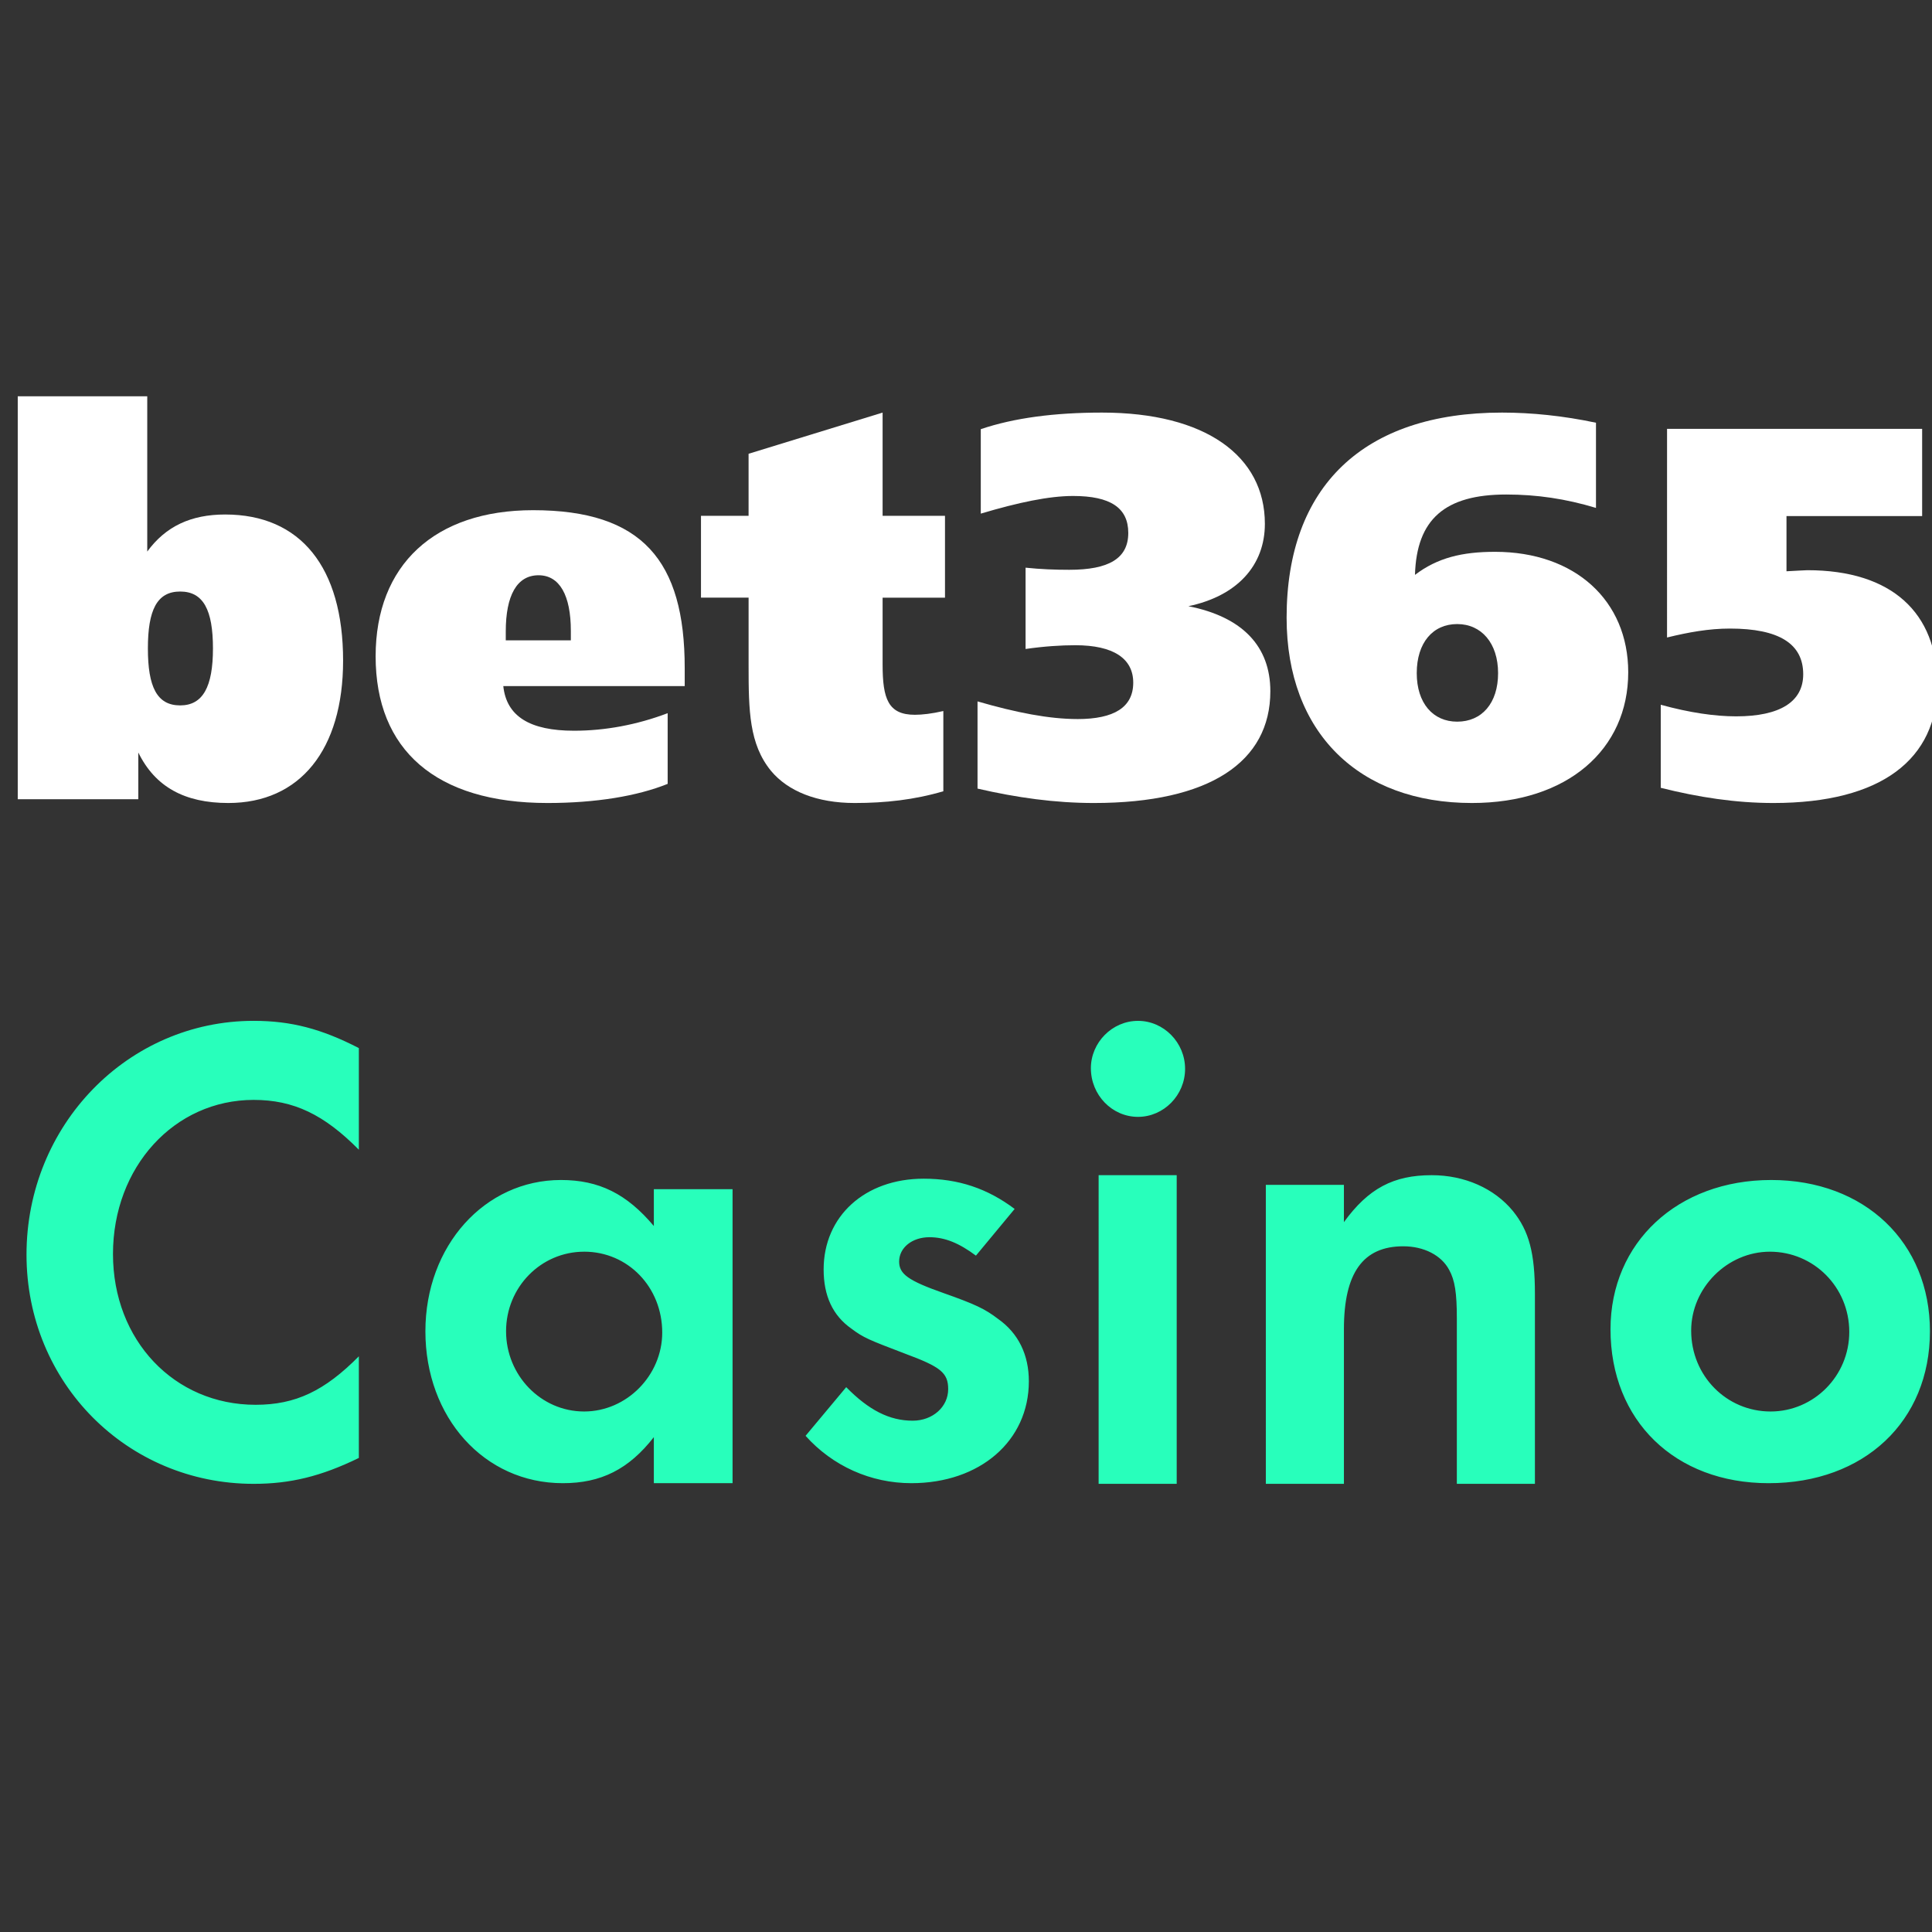 <?xml version="1.0" encoding="UTF-8" standalone="no"?>
<svg
   xmlns:dc="http://purl.org/dc/elements/1.1/"
   xmlns:cc="http://creativecommons.org/ns#"
   xmlns:rdf="http://www.w3.org/1999/02/22-rdf-syntax-ns#"
   xmlns:svg="http://www.w3.org/2000/svg"
   xmlns="http://www.w3.org/2000/svg"
   xmlns:xlink="http://www.w3.org/1999/xlink"
   xmlns:sodipodi="http://sodipodi.sourceforge.net/DTD/sodipodi-0.dtd"
   xmlns:inkscape="http://www.inkscape.org/namespaces/inkscape"
   width="150"
   height="150"
   viewBox="0 0 150 150"
   version="1.1"
   id="svg22"
   sodipodi:docname="bet365 casino bonus nederland.svg"
   inkscape:version="1.0.2 (e86c870879, 2021-01-15, custom)">
  <rect x="0" y="0" width="150" height="150" fill="#333333" stroke="none"/>
  <sodipodi:namedview
     pagecolor="#ffffff"
     bordercolor="#666666"
     borderopacity="1"
     objecttolerance="10"
     gridtolerance="10"
     guidetolerance="10"
     inkscape:pageopacity="0"
     inkscape:pageshadow="2"
     inkscape:window-width="1679"
     inkscape:window-height="932"
     id="namedview24"
     showgrid="false"
     inkscape:zoom="2.1774215"
     inkscape:cx="148.77966"
     inkscape:cy="90.871439"
     inkscape:window-x="1195"
     inkscape:window-y="449"
     inkscape:window-maximized="0"
     inkscape:current-layer="1025plus_bet365_logo"
     inkscape:document-rotation="0" />
  <!-- Generator: Sketch 49.1 (51147) - http://www.bohemiancoding.com/sketch -->
  <title
     id="title2">Bet365 Casino</title>
  <desc
     id="desc4">Created with Sketch.</desc>
  <defs
     id="defs6" />
  <g
     id="1025plus_bet365_logo"
     stroke="none"
     stroke-width="1"
     fill="none"
     fill-rule="evenodd">
    <g
       id="Group-9"
       fill="#ffffff"
       style="fill:#ffffff"
       transform="matrix(1.263,0,0,1.263,1.378,30.77)">
      <g
         id="Group-2"
         style="fill:#ffffff">
        <path
           d="M 41,17.813 H 29.848 c 0.196,1.862 1.636,2.744 4.35,2.744 1.896,0 3.859,-0.359 5.754,-1.079 v 4.346 C 38.09,24.574 35.539,25 32.563,25 25.696,25 22,21.733 22,15.984 22,10.364 25.63,7 31.68,7 38.385,7 41,10.103 41,16.702 v 1.11 z M 34,15 V 14.415 C 34,12.248 33.317,11 32.015,11 30.681,11 30,12.248 30,14.451 v 0.549 h 4 z"
           id="Shape"
           style="fill:#ffffff" />
        <path
           d="M 53.165,7.346 H 57 v 5.031 h -3.835 v 4.109 c 0,2.104 0.338,3.091 1.985,3.091 0.438,0 1.041,-0.066 1.748,-0.231 v 4.932 C 55.117,24.803 53.335,25 51.451,25 49.131,25 47.347,24.276 46.306,23.026 44.96,21.382 44.927,19.312 44.927,16.552 V 12.376 H 42 V 7.346 h 2.926 V 3.532 L 53.165,1 Z"
           id="path9"
           style="fill:#ffffff" />
        <path
           d="m 65.145,19.84 c 2.251,0 3.427,-0.724 3.427,-2.238 0,-1.48 -1.211,-2.301 -3.562,-2.301 -0.871,0 -1.914,0.066 -3.056,0.231 v -4.998 c 0.94,0.098 1.813,0.13 2.687,0.13 2.418,0 3.626,-0.689 3.626,-2.267 0,-1.547 -1.105,-2.271 -3.391,-2.271 -1.479,0 -3.36,0.395 -5.676,1.085 V 2.019 C 61.248,1.327 63.735,1 66.656,1 c 6.348,0 10.008,2.662 10.008,6.839 0,2.564 -1.712,4.437 -4.702,5.063 C 75.286,13.559 77,15.368 77,18.129 77,22.471 73.272,25 66.153,25 63.768,25 61.418,24.673 59,24.114 v -5.36 c 2.384,0.69 4.398,1.085 6.145,1.085 z"
           id="path11"
           style="fill:#ffffff" />
        <path
           d="M 90.811,9.559 C 95.731,9.559 99,12.555 99,16.966 99,21.708 95.27,25 89.392,25 82.458,25 78,20.687 78,13.61 78,5.542 82.723,1 91.24,1 c 1.817,0 3.766,0.197 5.778,0.624 v 5.236 c -1.849,-0.559 -3.631,-0.824 -5.514,-0.824 -3.764,0 -5.514,1.514 -5.613,4.94 1.388,-1.055 2.907,-1.417 4.919,-1.417 z M 91,17.018 C 91,15.176 89.977,14 88.486,14 86.994,14 86,15.143 86,17.018 86,18.857 86.994,20 88.486,20 90.007,20 91,18.857 91,17.018 Z"
           id="path13"
           style="fill:#ffffff" />
        <path
           d="m 101.387,2 h 15.681 v 5.362 h -8.339 v 3.393 c 0.676,-0.033 1.128,-0.066 1.286,-0.066 5.185,0 7.985,2.617 7.985,7.042 C 118,22.288 114.588,25 107.922,25 105.605,25 103.317,24.648 101,24.066 v -5.105 c 1.77,0.486 3.316,0.712 4.636,0.712 2.705,0 4.121,-0.906 4.121,-2.586 0,-1.873 -1.481,-2.81 -4.508,-2.81 -1.289,0 -2.543,0.226 -3.863,0.549 z"
           id="path15"
           style="fill:#ffffff" />
        <path
           d="M 0,0 H 7.961 V 9.543 C 9.094,7.991 10.648,7.265 12.751,7.265 17.379,7.265 20,10.5 20,16.247 20,21.73 17.346,25 12.945,25 10.259,25 8.446,24.009 7.411,21.896 v 2.872 H 0 Z M 8,15.499 C 8,17.854 8.553,19 9.984,19 11.383,19 12,17.854 12,15.499 12,13.146 11.415,12 9.984,12 8.553,12 8,13.146 8,15.499 Z"
           id="path17"
           style="fill:#ffffff" />
      </g>
    </g>
    <a
       id="a843"
       xlink:href="https://www.top-casino.nl/online-casino-reviews/bet365-casino/">
      <path
         fill="#28ffbb"
         fill-rule="evenodd"
         d="m 27.861,81.373 v 7.891 c -2.706,-2.733 -5.06,-3.868 -8.167,-3.868 -6.163,0 -10.922,5.209 -10.922,11.965 0,6.705 4.76,11.707 11.073,11.707 3.106,0 5.361,-1.083 8.016,-3.765 v 7.891 c -2.956,1.444 -5.361,2.011 -8.167,2.011 -9.82,0 -17.636,-7.839 -17.636,-17.793 0,-10.057 7.866,-18.154 17.636,-18.154 2.906,0 5.261,0.619 8.167,2.115 z m 22.903,10.957 h 6.112 v 22.824 h -6.112 v -3.574 c -1.954,2.502 -4.108,3.574 -7.064,3.574 -6.113,0 -10.672,-5.106 -10.672,-11.795 0,-6.638 4.609,-11.744 10.522,-11.744 2.956,0 5.11,1.072 7.215,3.574 z m -5.411,4.851 c -3.357,0 -6.062,2.757 -6.062,6.178 0,3.421 2.706,6.229 6.062,6.229 3.307,0 6.062,-2.808 6.062,-6.127 0,-3.523 -2.655,-6.281 -6.062,-6.281 z m 33.424,-3.319 -3.006,3.625 c -1.303,-0.97 -2.405,-1.43 -3.607,-1.43 -1.353,0 -2.355,0.817 -2.355,1.889 0,0.97 0.701,1.481 3.457,2.451 2.455,0.868 3.207,1.225 4.209,1.991 1.603,1.123 2.405,2.808 2.405,4.851 0,4.647 -3.808,7.914 -9.119,7.914 -3.156,0 -6.113,-1.328 -8.217,-3.676 l 3.156,-3.779 c 1.754,1.787 3.357,2.604 5.161,2.604 1.553,0 2.756,-1.072 2.756,-2.451 0,-1.277 -0.601,-1.736 -3.357,-2.757 -2.806,-1.072 -3.207,-1.225 -4.159,-1.94 -1.453,-1.021 -2.154,-2.553 -2.154,-4.595 0,-4.136 3.207,-7.046 7.766,-7.046 2.706,0 4.96,0.766 7.064,2.349 z m 12.582,-2.621 V 115.205 h -6.062 V 91.241 Z m -3.006,-11.982 c 2.004,0 3.657,1.685 3.657,3.727 0,2.042 -1.653,3.727 -3.657,3.727 -2.004,0 -3.657,-1.685 -3.657,-3.778 0,-1.991 1.653,-3.676 3.657,-3.676 z m 9.926,12.733 h 6.062 v 2.895 c 1.904,-2.627 3.858,-3.646 6.814,-3.646 2.555,0 4.86,1.019 6.313,2.788 1.253,1.555 1.703,3.27 1.703,6.433 v 14.743 h -6.062 v -12.867 c 0,-1.93 -0.15,-2.949 -0.601,-3.753 -0.601,-1.126 -1.954,-1.823 -3.557,-1.823 -3.106,0 -4.609,2.037 -4.609,6.433 v 12.009 H 98.279 Z M 137.515,91.615 c 7.265,0 12.325,4.851 12.325,11.744 0,6.995 -5.11,11.795 -12.526,11.795 -7.265,0 -12.275,-4.851 -12.275,-11.948 0,-6.74 5.211,-11.591 12.476,-11.591 z m -0.1,5.566 c -3.307,0 -6.113,2.808 -6.113,6.127 0,3.523 2.756,6.28 6.163,6.28 3.357,0 6.112,-2.757 6.112,-6.178 0,-3.472 -2.756,-6.229 -6.163,-6.229 z"
         id="path2"
         style="stroke-width:1.997" />
    </a>
  </g>
</svg>
